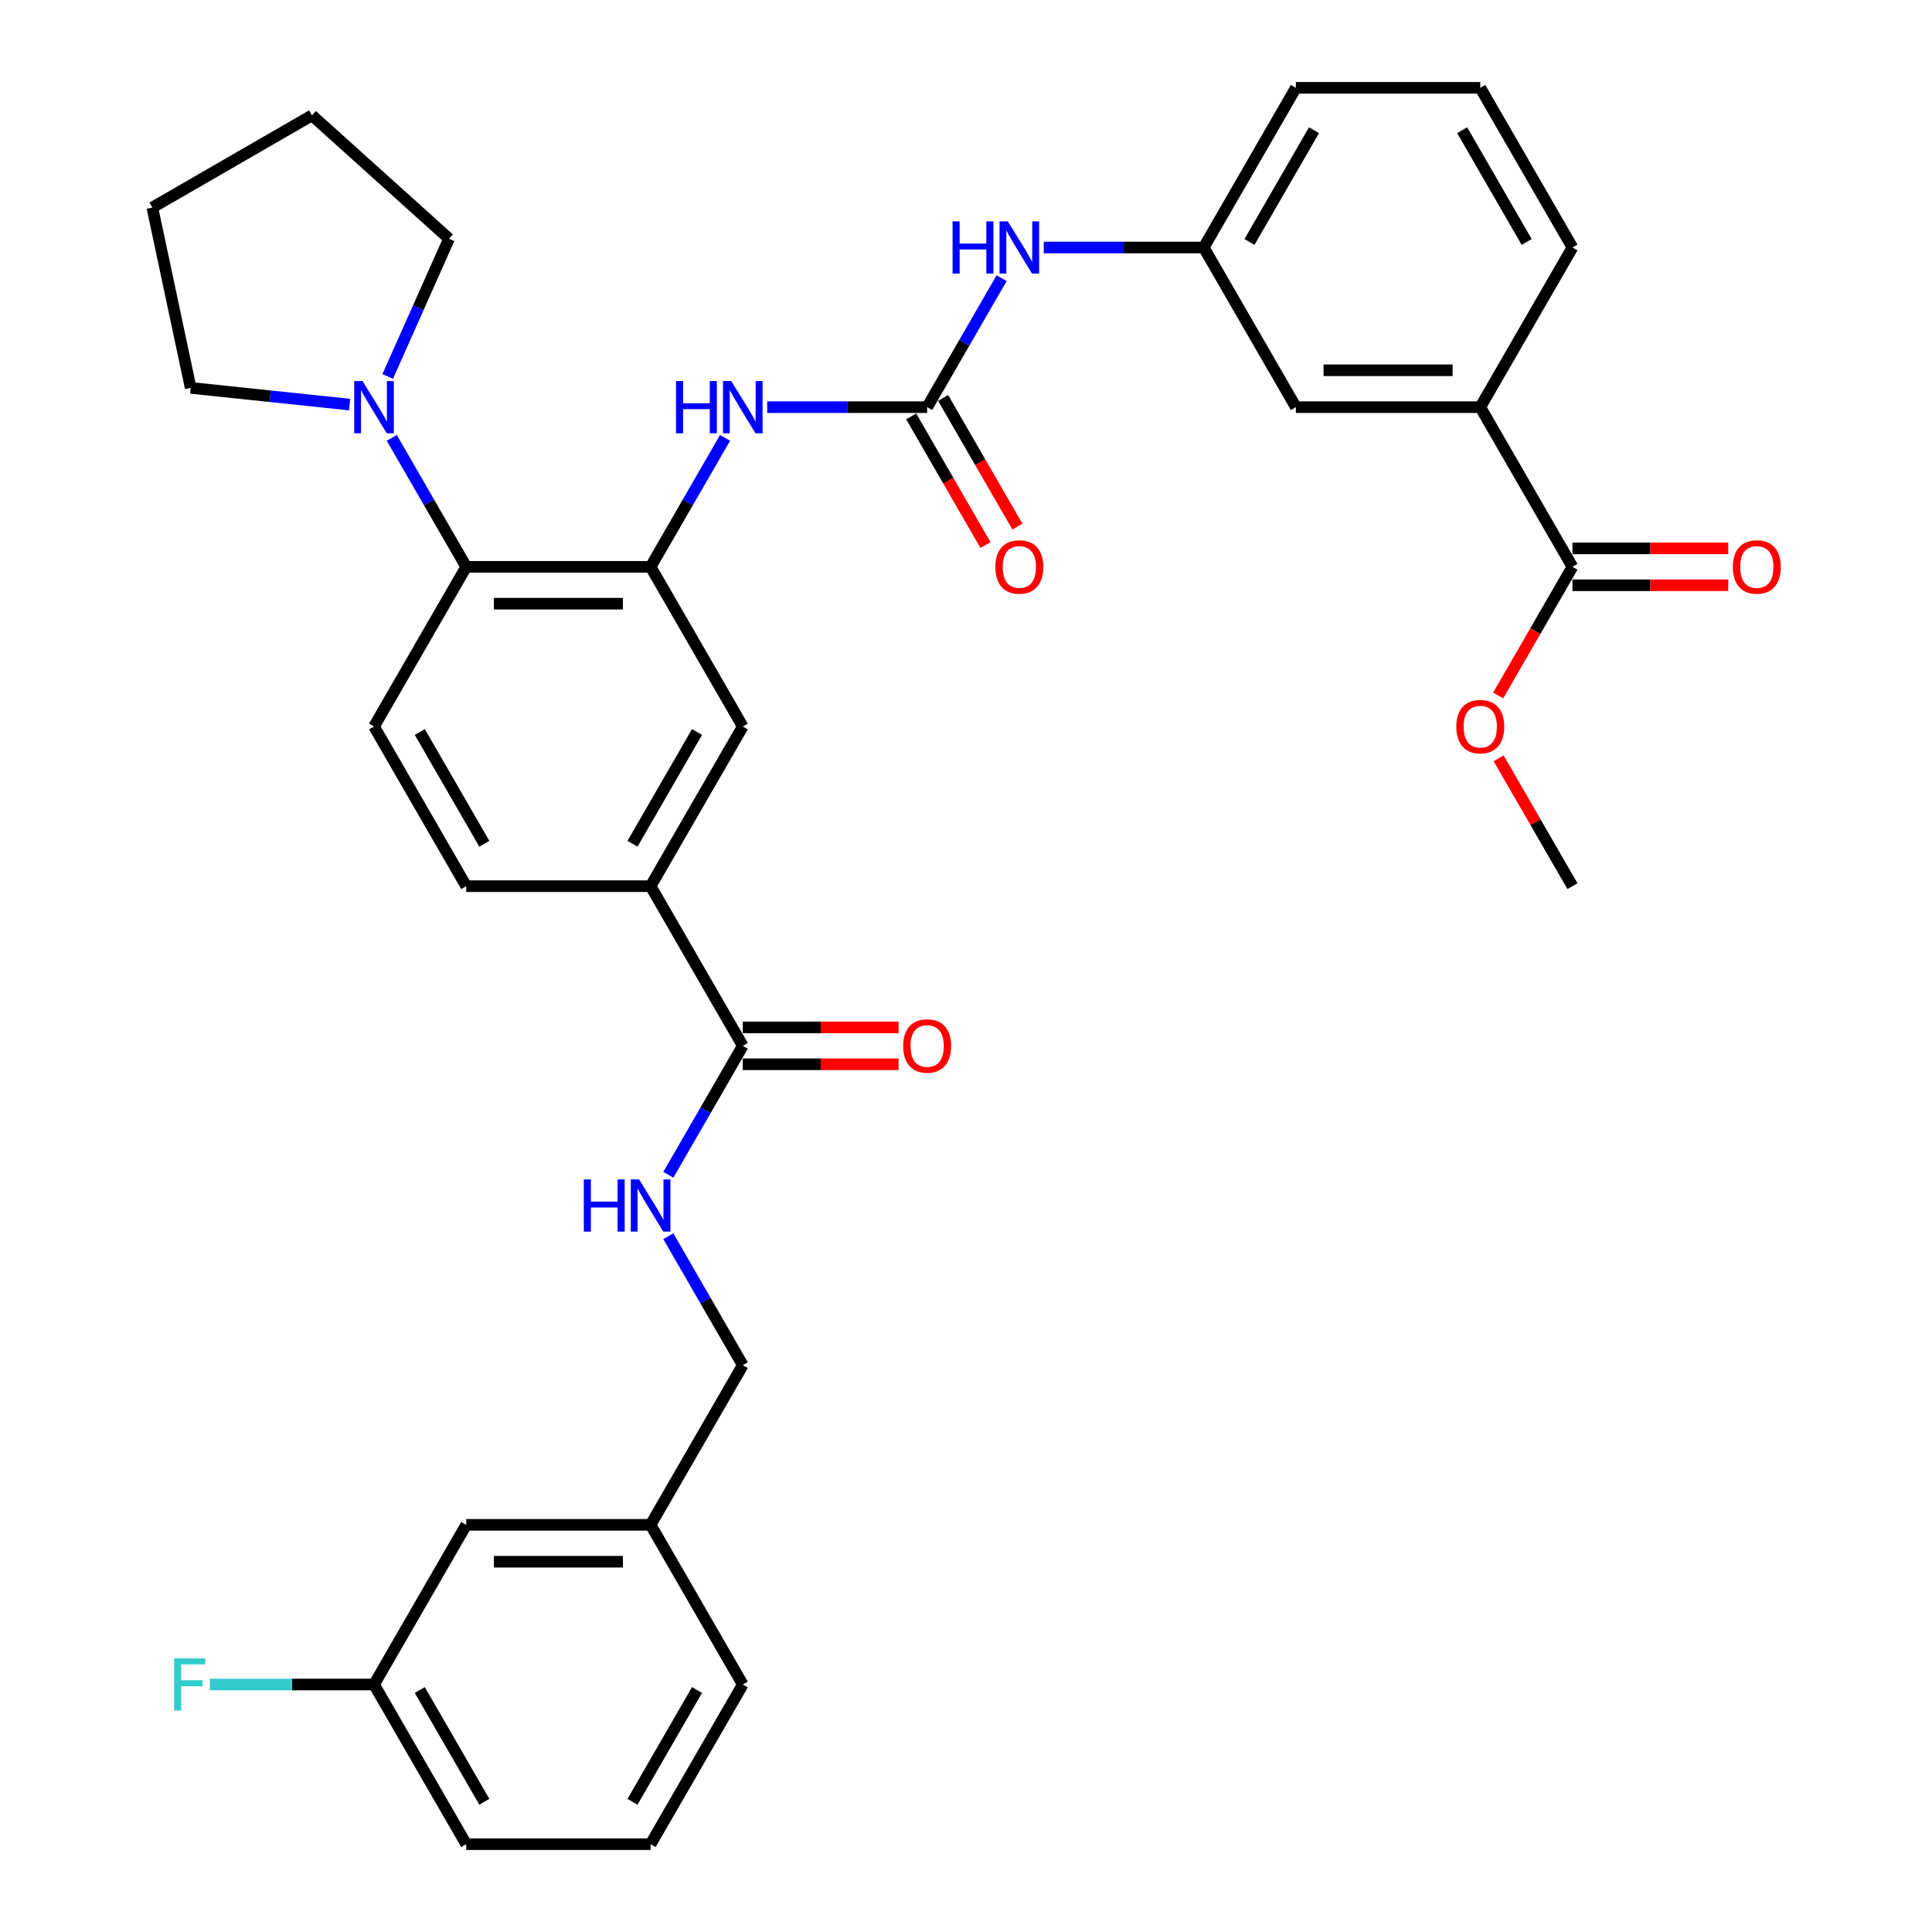 <?xml version='1.0' encoding='iso-8859-1'?>
<svg version='1.1' baseProfile='full'
              xmlns='http://www.w3.org/2000/svg'
                      xmlns:rdkit='http://www.rdkit.org/xml'
                      xmlns:xlink='http://www.w3.org/1999/xlink'
                  xml:space='preserve'
width='1000px' height='1000px' viewBox='0 0 1000 1000'>
<!-- END OF HEADER -->
<rect style='opacity:1.0;fill:#FFFFFF;stroke:none' width='1000' height='1000' x='0' y='0'> </rect>
<path class='bond-1' d='M 336.748,293.388 L 241.318,293.388' style='fill:none;fill-rule:evenodd;stroke:#000000;stroke-width:6px;stroke-linecap:butt;stroke-linejoin:miter;stroke-opacity:1' />
<path class='bond-1' d='M 322.433,312.474 L 255.633,312.474' style='fill:none;fill-rule:evenodd;stroke:#000000;stroke-width:6px;stroke-linecap:butt;stroke-linejoin:miter;stroke-opacity:1' />
<path class='bond-2' d='M 336.748,293.388 L 356.016,260.015' style='fill:none;fill-rule:evenodd;stroke:#000000;stroke-width:6px;stroke-linecap:butt;stroke-linejoin:miter;stroke-opacity:1' />
<path class='bond-2' d='M 356.016,260.015 L 375.284,226.642' style='fill:none;fill-rule:evenodd;stroke:#0000FF;stroke-width:6px;stroke-linecap:butt;stroke-linejoin:miter;stroke-opacity:1' />
<path class='bond-7' d='M 336.748,293.388 L 384.463,376.033' style='fill:none;fill-rule:evenodd;stroke:#000000;stroke-width:6px;stroke-linecap:butt;stroke-linejoin:miter;stroke-opacity:1' />
<path class='bond-0' d='M 479.893,210.744 L 438.495,210.744' style='fill:none;fill-rule:evenodd;stroke:#000000;stroke-width:6px;stroke-linecap:butt;stroke-linejoin:miter;stroke-opacity:1' />
<path class='bond-0' d='M 438.495,210.744 L 397.098,210.744' style='fill:none;fill-rule:evenodd;stroke:#0000FF;stroke-width:6px;stroke-linecap:butt;stroke-linejoin:miter;stroke-opacity:1' />
<path class='bond-8' d='M 479.893,210.744 L 499.16,177.371' style='fill:none;fill-rule:evenodd;stroke:#000000;stroke-width:6px;stroke-linecap:butt;stroke-linejoin:miter;stroke-opacity:1' />
<path class='bond-8' d='M 499.16,177.371 L 518.428,143.998' style='fill:none;fill-rule:evenodd;stroke:#0000FF;stroke-width:6px;stroke-linecap:butt;stroke-linejoin:miter;stroke-opacity:1' />
<path class='bond-12' d='M 471.628,215.515 L 490.852,248.812' style='fill:none;fill-rule:evenodd;stroke:#000000;stroke-width:6px;stroke-linecap:butt;stroke-linejoin:miter;stroke-opacity:1' />
<path class='bond-12' d='M 490.852,248.812 L 510.076,282.109' style='fill:none;fill-rule:evenodd;stroke:#FF0000;stroke-width:6px;stroke-linecap:butt;stroke-linejoin:miter;stroke-opacity:1' />
<path class='bond-12' d='M 488.157,205.972 L 507.381,239.269' style='fill:none;fill-rule:evenodd;stroke:#000000;stroke-width:6px;stroke-linecap:butt;stroke-linejoin:miter;stroke-opacity:1' />
<path class='bond-12' d='M 507.381,239.269 L 526.605,272.566' style='fill:none;fill-rule:evenodd;stroke:#FF0000;stroke-width:6px;stroke-linecap:butt;stroke-linejoin:miter;stroke-opacity:1' />
<path class='bond-3' d='M 241.318,293.388 L 222.05,260.015' style='fill:none;fill-rule:evenodd;stroke:#000000;stroke-width:6px;stroke-linecap:butt;stroke-linejoin:miter;stroke-opacity:1' />
<path class='bond-3' d='M 222.05,260.015 L 202.782,226.642' style='fill:none;fill-rule:evenodd;stroke:#0000FF;stroke-width:6px;stroke-linecap:butt;stroke-linejoin:miter;stroke-opacity:1' />
<path class='bond-11' d='M 241.318,293.388 L 193.603,376.033' style='fill:none;fill-rule:evenodd;stroke:#000000;stroke-width:6px;stroke-linecap:butt;stroke-linejoin:miter;stroke-opacity:1' />
<path class='bond-24' d='M 180.968,209.416 L 139.832,205.092' style='fill:none;fill-rule:evenodd;stroke:#0000FF;stroke-width:6px;stroke-linecap:butt;stroke-linejoin:miter;stroke-opacity:1' />
<path class='bond-24' d='M 139.832,205.092 L 98.696,200.769' style='fill:none;fill-rule:evenodd;stroke:#000000;stroke-width:6px;stroke-linecap:butt;stroke-linejoin:miter;stroke-opacity:1' />
<path class='bond-25' d='M 200.682,194.845 L 216.55,159.205' style='fill:none;fill-rule:evenodd;stroke:#0000FF;stroke-width:6px;stroke-linecap:butt;stroke-linejoin:miter;stroke-opacity:1' />
<path class='bond-25' d='M 216.55,159.205 L 232.418,123.564' style='fill:none;fill-rule:evenodd;stroke:#000000;stroke-width:6px;stroke-linecap:butt;stroke-linejoin:miter;stroke-opacity:1' />
<path class='bond-4' d='M 384.463,541.322 L 336.748,458.678' style='fill:none;fill-rule:evenodd;stroke:#000000;stroke-width:6px;stroke-linecap:butt;stroke-linejoin:miter;stroke-opacity:1' />
<path class='bond-9' d='M 384.463,541.322 L 365.195,574.695' style='fill:none;fill-rule:evenodd;stroke:#000000;stroke-width:6px;stroke-linecap:butt;stroke-linejoin:miter;stroke-opacity:1' />
<path class='bond-9' d='M 365.195,574.695 L 345.927,608.068' style='fill:none;fill-rule:evenodd;stroke:#0000FF;stroke-width:6px;stroke-linecap:butt;stroke-linejoin:miter;stroke-opacity:1' />
<path class='bond-16' d='M 384.463,550.865 L 424.782,550.865' style='fill:none;fill-rule:evenodd;stroke:#000000;stroke-width:6px;stroke-linecap:butt;stroke-linejoin:miter;stroke-opacity:1' />
<path class='bond-16' d='M 424.782,550.865 L 465.101,550.865' style='fill:none;fill-rule:evenodd;stroke:#FF0000;stroke-width:6px;stroke-linecap:butt;stroke-linejoin:miter;stroke-opacity:1' />
<path class='bond-16' d='M 384.463,531.779 L 424.782,531.779' style='fill:none;fill-rule:evenodd;stroke:#000000;stroke-width:6px;stroke-linecap:butt;stroke-linejoin:miter;stroke-opacity:1' />
<path class='bond-16' d='M 424.782,531.779 L 465.101,531.779' style='fill:none;fill-rule:evenodd;stroke:#FF0000;stroke-width:6px;stroke-linecap:butt;stroke-linejoin:miter;stroke-opacity:1' />
<path class='bond-5' d='M 813.897,293.388 L 766.182,210.744' style='fill:none;fill-rule:evenodd;stroke:#000000;stroke-width:6px;stroke-linecap:butt;stroke-linejoin:miter;stroke-opacity:1' />
<path class='bond-17' d='M 813.897,302.931 L 854.216,302.931' style='fill:none;fill-rule:evenodd;stroke:#000000;stroke-width:6px;stroke-linecap:butt;stroke-linejoin:miter;stroke-opacity:1' />
<path class='bond-17' d='M 854.216,302.931 L 894.535,302.931' style='fill:none;fill-rule:evenodd;stroke:#FF0000;stroke-width:6px;stroke-linecap:butt;stroke-linejoin:miter;stroke-opacity:1' />
<path class='bond-17' d='M 813.897,283.845 L 854.216,283.845' style='fill:none;fill-rule:evenodd;stroke:#000000;stroke-width:6px;stroke-linecap:butt;stroke-linejoin:miter;stroke-opacity:1' />
<path class='bond-17' d='M 854.216,283.845 L 894.535,283.845' style='fill:none;fill-rule:evenodd;stroke:#FF0000;stroke-width:6px;stroke-linecap:butt;stroke-linejoin:miter;stroke-opacity:1' />
<path class='bond-19' d='M 813.897,293.388 L 794.673,326.685' style='fill:none;fill-rule:evenodd;stroke:#000000;stroke-width:6px;stroke-linecap:butt;stroke-linejoin:miter;stroke-opacity:1' />
<path class='bond-19' d='M 794.673,326.685 L 775.449,359.982' style='fill:none;fill-rule:evenodd;stroke:#FF0000;stroke-width:6px;stroke-linecap:butt;stroke-linejoin:miter;stroke-opacity:1' />
<path class='bond-6' d='M 336.748,458.678 L 384.463,376.033' style='fill:none;fill-rule:evenodd;stroke:#000000;stroke-width:6px;stroke-linecap:butt;stroke-linejoin:miter;stroke-opacity:1' />
<path class='bond-6' d='M 327.376,436.738 L 360.777,378.887' style='fill:none;fill-rule:evenodd;stroke:#000000;stroke-width:6px;stroke-linecap:butt;stroke-linejoin:miter;stroke-opacity:1' />
<path class='bond-14' d='M 336.748,458.678 L 241.318,458.678' style='fill:none;fill-rule:evenodd;stroke:#000000;stroke-width:6px;stroke-linecap:butt;stroke-linejoin:miter;stroke-opacity:1' />
<path class='bond-15' d='M 540.242,128.099 L 581.64,128.099' style='fill:none;fill-rule:evenodd;stroke:#0000FF;stroke-width:6px;stroke-linecap:butt;stroke-linejoin:miter;stroke-opacity:1' />
<path class='bond-15' d='M 581.64,128.099 L 623.037,128.099' style='fill:none;fill-rule:evenodd;stroke:#000000;stroke-width:6px;stroke-linecap:butt;stroke-linejoin:miter;stroke-opacity:1' />
<path class='bond-18' d='M 345.927,639.866 L 365.195,673.239' style='fill:none;fill-rule:evenodd;stroke:#0000FF;stroke-width:6px;stroke-linecap:butt;stroke-linejoin:miter;stroke-opacity:1' />
<path class='bond-18' d='M 365.195,673.239 L 384.463,706.612' style='fill:none;fill-rule:evenodd;stroke:#000000;stroke-width:6px;stroke-linecap:butt;stroke-linejoin:miter;stroke-opacity:1' />
<path class='bond-10' d='M 766.182,210.744 L 670.752,210.744' style='fill:none;fill-rule:evenodd;stroke:#000000;stroke-width:6px;stroke-linecap:butt;stroke-linejoin:miter;stroke-opacity:1' />
<path class='bond-10' d='M 751.867,191.658 L 685.067,191.658' style='fill:none;fill-rule:evenodd;stroke:#000000;stroke-width:6px;stroke-linecap:butt;stroke-linejoin:miter;stroke-opacity:1' />
<path class='bond-37' d='M 766.182,210.744 L 813.897,128.099' style='fill:none;fill-rule:evenodd;stroke:#000000;stroke-width:6px;stroke-linecap:butt;stroke-linejoin:miter;stroke-opacity:1' />
<path class='bond-35' d='M 193.603,376.033 L 241.318,458.678' style='fill:none;fill-rule:evenodd;stroke:#000000;stroke-width:6px;stroke-linecap:butt;stroke-linejoin:miter;stroke-opacity:1' />
<path class='bond-35' d='M 217.289,378.887 L 250.69,436.738' style='fill:none;fill-rule:evenodd;stroke:#000000;stroke-width:6px;stroke-linecap:butt;stroke-linejoin:miter;stroke-opacity:1' />
<path class='bond-13' d='M 670.752,210.744 L 623.037,128.099' style='fill:none;fill-rule:evenodd;stroke:#000000;stroke-width:6px;stroke-linecap:butt;stroke-linejoin:miter;stroke-opacity:1' />
<path class='bond-29' d='M 623.037,128.099 L 670.752,45.455' style='fill:none;fill-rule:evenodd;stroke:#000000;stroke-width:6px;stroke-linecap:butt;stroke-linejoin:miter;stroke-opacity:1' />
<path class='bond-29' d='M 646.723,125.245 L 680.124,67.394' style='fill:none;fill-rule:evenodd;stroke:#000000;stroke-width:6px;stroke-linecap:butt;stroke-linejoin:miter;stroke-opacity:1' />
<path class='bond-22' d='M 384.463,706.612 L 336.748,789.256' style='fill:none;fill-rule:evenodd;stroke:#000000;stroke-width:6px;stroke-linecap:butt;stroke-linejoin:miter;stroke-opacity:1' />
<path class='bond-32' d='M 775.692,392.504 L 794.794,425.591' style='fill:none;fill-rule:evenodd;stroke:#FF0000;stroke-width:6px;stroke-linecap:butt;stroke-linejoin:miter;stroke-opacity:1' />
<path class='bond-32' d='M 794.794,425.591 L 813.897,458.678' style='fill:none;fill-rule:evenodd;stroke:#000000;stroke-width:6px;stroke-linecap:butt;stroke-linejoin:miter;stroke-opacity:1' />
<path class='bond-20' d='M 241.318,789.256 L 336.748,789.256' style='fill:none;fill-rule:evenodd;stroke:#000000;stroke-width:6px;stroke-linecap:butt;stroke-linejoin:miter;stroke-opacity:1' />
<path class='bond-20' d='M 255.633,808.342 L 322.433,808.342' style='fill:none;fill-rule:evenodd;stroke:#000000;stroke-width:6px;stroke-linecap:butt;stroke-linejoin:miter;stroke-opacity:1' />
<path class='bond-21' d='M 241.318,789.256 L 193.603,871.901' style='fill:none;fill-rule:evenodd;stroke:#000000;stroke-width:6px;stroke-linecap:butt;stroke-linejoin:miter;stroke-opacity:1' />
<path class='bond-23' d='M 193.603,871.901 L 151.099,871.901' style='fill:none;fill-rule:evenodd;stroke:#000000;stroke-width:6px;stroke-linecap:butt;stroke-linejoin:miter;stroke-opacity:1' />
<path class='bond-23' d='M 151.099,871.901 L 108.594,871.901' style='fill:none;fill-rule:evenodd;stroke:#33CCCC;stroke-width:6px;stroke-linecap:butt;stroke-linejoin:miter;stroke-opacity:1' />
<path class='bond-38' d='M 193.603,871.901 L 241.318,954.545' style='fill:none;fill-rule:evenodd;stroke:#000000;stroke-width:6px;stroke-linecap:butt;stroke-linejoin:miter;stroke-opacity:1' />
<path class='bond-38' d='M 217.289,874.755 L 250.69,932.606' style='fill:none;fill-rule:evenodd;stroke:#000000;stroke-width:6px;stroke-linecap:butt;stroke-linejoin:miter;stroke-opacity:1' />
<path class='bond-31' d='M 336.748,789.256 L 384.463,871.901' style='fill:none;fill-rule:evenodd;stroke:#000000;stroke-width:6px;stroke-linecap:butt;stroke-linejoin:miter;stroke-opacity:1' />
<path class='bond-34' d='M 98.696,200.769 L 78.855,107.424' style='fill:none;fill-rule:evenodd;stroke:#000000;stroke-width:6px;stroke-linecap:butt;stroke-linejoin:miter;stroke-opacity:1' />
<path class='bond-33' d='M 232.418,123.564 L 161.5,59.709' style='fill:none;fill-rule:evenodd;stroke:#000000;stroke-width:6px;stroke-linecap:butt;stroke-linejoin:miter;stroke-opacity:1' />
<path class='bond-26' d='M 813.897,128.099 L 766.182,45.455' style='fill:none;fill-rule:evenodd;stroke:#000000;stroke-width:6px;stroke-linecap:butt;stroke-linejoin:miter;stroke-opacity:1' />
<path class='bond-26' d='M 790.211,125.245 L 756.81,67.394' style='fill:none;fill-rule:evenodd;stroke:#000000;stroke-width:6px;stroke-linecap:butt;stroke-linejoin:miter;stroke-opacity:1' />
<path class='bond-27' d='M 766.182,45.455 L 670.752,45.455' style='fill:none;fill-rule:evenodd;stroke:#000000;stroke-width:6px;stroke-linecap:butt;stroke-linejoin:miter;stroke-opacity:1' />
<path class='bond-28' d='M 336.748,954.545 L 384.463,871.901' style='fill:none;fill-rule:evenodd;stroke:#000000;stroke-width:6px;stroke-linecap:butt;stroke-linejoin:miter;stroke-opacity:1' />
<path class='bond-28' d='M 327.376,932.606 L 360.777,874.755' style='fill:none;fill-rule:evenodd;stroke:#000000;stroke-width:6px;stroke-linecap:butt;stroke-linejoin:miter;stroke-opacity:1' />
<path class='bond-30' d='M 336.748,954.545 L 241.318,954.545' style='fill:none;fill-rule:evenodd;stroke:#000000;stroke-width:6px;stroke-linecap:butt;stroke-linejoin:miter;stroke-opacity:1' />
<path class='bond-36' d='M 161.5,59.709 L 78.855,107.424' style='fill:none;fill-rule:evenodd;stroke:#000000;stroke-width:6px;stroke-linecap:butt;stroke-linejoin:miter;stroke-opacity:1' />
<path  class='atom-3' d='M 349.898 197.231
L 353.563 197.231
L 353.563 208.721
L 367.381 208.721
L 367.381 197.231
L 371.045 197.231
L 371.045 224.257
L 367.381 224.257
L 367.381 211.774
L 353.563 211.774
L 353.563 224.257
L 349.898 224.257
L 349.898 197.231
' fill='#0000FF'/>
<path  class='atom-3' d='M 378.489 197.231
L 387.345 211.545
Q 388.223 212.958, 389.635 215.515
Q 391.047 218.073, 391.124 218.225
L 391.124 197.231
L 394.712 197.231
L 394.712 224.257
L 391.009 224.257
L 381.504 208.606
Q 380.397 206.774, 379.214 204.674
Q 378.069 202.575, 377.725 201.926
L 377.725 224.257
L 374.214 224.257
L 374.214 197.231
L 378.489 197.231
' fill='#0000FF'/>
<path  class='atom-4' d='M 187.629 197.231
L 196.485 211.545
Q 197.363 212.958, 198.775 215.515
Q 200.188 218.073, 200.264 218.225
L 200.264 197.231
L 203.852 197.231
L 203.852 224.257
L 200.15 224.257
L 190.645 208.606
Q 189.538 206.774, 188.355 204.674
Q 187.209 202.575, 186.866 201.926
L 186.866 224.257
L 183.354 224.257
L 183.354 197.231
L 187.629 197.231
' fill='#0000FF'/>
<path  class='atom-9' d='M 493.043 114.586
L 496.707 114.586
L 496.707 126.076
L 510.526 126.076
L 510.526 114.586
L 514.19 114.586
L 514.19 141.612
L 510.526 141.612
L 510.526 129.13
L 496.707 129.13
L 496.707 141.612
L 493.043 141.612
L 493.043 114.586
' fill='#0000FF'/>
<path  class='atom-9' d='M 521.634 114.586
L 530.489 128.901
Q 531.367 130.313, 532.78 132.871
Q 534.192 135.428, 534.268 135.581
L 534.268 114.586
L 537.857 114.586
L 537.857 141.612
L 534.154 141.612
L 524.649 125.962
Q 523.542 124.129, 522.359 122.03
Q 521.214 119.93, 520.87 119.281
L 520.87 141.612
L 517.358 141.612
L 517.358 114.586
L 521.634 114.586
' fill='#0000FF'/>
<path  class='atom-10' d='M 302.183 610.454
L 305.848 610.454
L 305.848 621.944
L 319.666 621.944
L 319.666 610.454
L 323.33 610.454
L 323.33 637.48
L 319.666 637.48
L 319.666 624.998
L 305.848 624.998
L 305.848 637.48
L 302.183 637.48
L 302.183 610.454
' fill='#0000FF'/>
<path  class='atom-10' d='M 330.774 610.454
L 339.63 624.769
Q 340.508 626.181, 341.92 628.738
Q 343.333 631.296, 343.409 631.449
L 343.409 610.454
L 346.997 610.454
L 346.997 637.48
L 343.294 637.48
L 333.79 621.829
Q 332.683 619.997, 331.499 617.898
Q 330.354 615.798, 330.011 615.149
L 330.011 637.48
L 326.499 637.48
L 326.499 610.454
L 330.774 610.454
' fill='#0000FF'/>
<path  class='atom-13' d='M 515.202 293.465
Q 515.202 286.976, 518.408 283.349
Q 521.614 279.723, 527.607 279.723
Q 533.6 279.723, 536.807 283.349
Q 540.013 286.976, 540.013 293.465
Q 540.013 300.03, 536.769 303.771
Q 533.524 307.474, 527.607 307.474
Q 521.653 307.474, 518.408 303.771
Q 515.202 300.069, 515.202 293.465
M 527.607 304.42
Q 531.73 304.42, 533.944 301.672
Q 536.196 298.885, 536.196 293.465
Q 536.196 288.159, 533.944 285.487
Q 531.73 282.777, 527.607 282.777
Q 523.485 282.777, 521.233 285.449
Q 519.019 288.121, 519.019 293.465
Q 519.019 298.923, 521.233 301.672
Q 523.485 304.42, 527.607 304.42
' fill='#FF0000'/>
<path  class='atom-17' d='M 467.487 541.399
Q 467.487 534.909, 470.693 531.283
Q 473.9 527.657, 479.893 527.657
Q 485.886 527.657, 489.092 531.283
Q 492.298 534.909, 492.298 541.399
Q 492.298 547.964, 489.054 551.705
Q 485.809 555.408, 479.893 555.408
Q 473.938 555.408, 470.693 551.705
Q 467.487 548.002, 467.487 541.399
M 479.893 552.354
Q 484.015 552.354, 486.229 549.606
Q 488.481 546.819, 488.481 541.399
Q 488.481 536.093, 486.229 533.421
Q 484.015 530.711, 479.893 530.711
Q 475.77 530.711, 473.518 533.383
Q 471.304 536.055, 471.304 541.399
Q 471.304 546.857, 473.518 549.606
Q 475.77 552.354, 479.893 552.354
' fill='#FF0000'/>
<path  class='atom-18' d='M 896.921 293.465
Q 896.921 286.976, 900.127 283.349
Q 903.334 279.723, 909.327 279.723
Q 915.32 279.723, 918.526 283.349
Q 921.733 286.976, 921.733 293.465
Q 921.733 300.03, 918.488 303.771
Q 915.243 307.474, 909.327 307.474
Q 903.372 307.474, 900.127 303.771
Q 896.921 300.069, 896.921 293.465
M 909.327 304.42
Q 913.449 304.42, 915.663 301.672
Q 917.915 298.885, 917.915 293.465
Q 917.915 288.159, 915.663 285.487
Q 913.449 282.777, 909.327 282.777
Q 905.204 282.777, 902.952 285.449
Q 900.738 288.121, 900.738 293.465
Q 900.738 298.923, 902.952 301.672
Q 905.204 304.42, 909.327 304.42
' fill='#FF0000'/>
<path  class='atom-20' d='M 753.776 376.109
Q 753.776 369.62, 756.983 365.994
Q 760.189 362.368, 766.182 362.368
Q 772.175 362.368, 775.381 365.994
Q 778.588 369.62, 778.588 376.109
Q 778.588 382.675, 775.343 386.416
Q 772.099 390.118, 766.182 390.118
Q 760.227 390.118, 756.983 386.416
Q 753.776 382.713, 753.776 376.109
M 766.182 387.065
Q 770.305 387.065, 772.518 384.316
Q 774.771 381.53, 774.771 376.109
Q 774.771 370.804, 772.518 368.131
Q 770.305 365.421, 766.182 365.421
Q 762.059 365.421, 759.807 368.093
Q 757.593 370.765, 757.593 376.109
Q 757.593 381.568, 759.807 384.316
Q 762.059 387.065, 766.182 387.065
' fill='#FF0000'/>
<path  class='atom-24' d='M 90.138 858.388
L 106.209 858.388
L 106.209 861.48
L 93.764 861.48
L 93.764 869.687
L 104.834 869.687
L 104.834 872.817
L 93.764 872.817
L 93.764 885.414
L 90.138 885.414
L 90.138 858.388
' fill='#33CCCC'/>
</svg>
